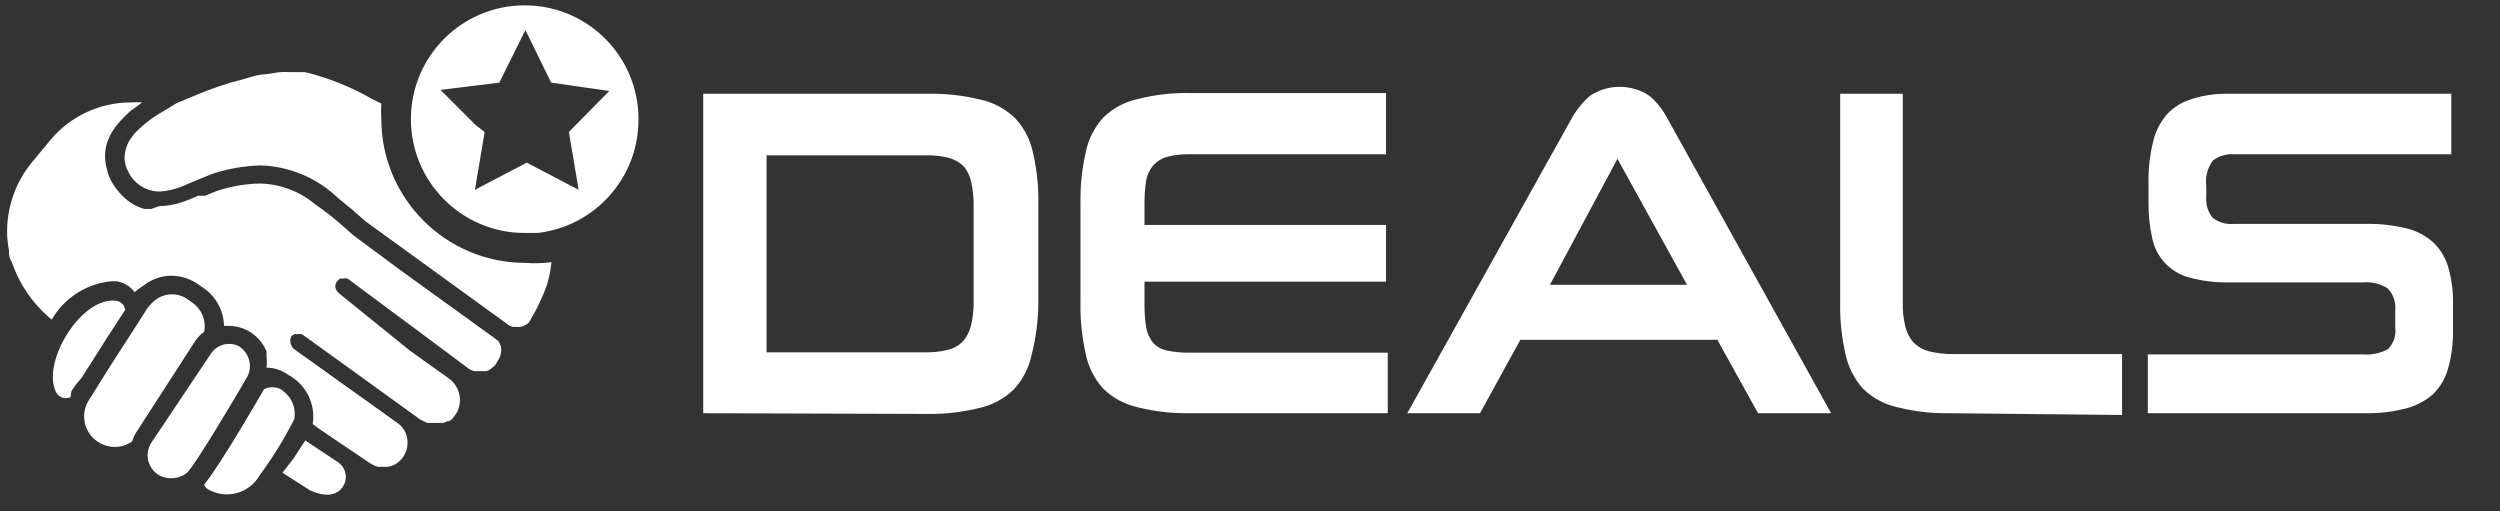 <svg xmlns="http://www.w3.org/2000/svg" width="88" height="18" viewBox="0 0 88 18">
    <rect x="0" y="0" width="88" height="18" fill="#333333" stroke="none"/>
    <g fill="#FFF">
        <path d="M10.54 15.5l1.163.773c.224.153.322.434.244.694-.078.26-.315.44-.587.445h-.11c-.192-.019-.379-.073-.551-.16l-.956-.612.38-.49.417-.637v-.012zm-8.22-1.739c-.017.073-.03.147-.037.22-.193.089-.421.007-.514-.183-.515-1.066.906-3.381 2.131-3.21.162.027.287.156.306.319l-.637.98-.894 1.409-.196.232-.16.233zm2.315 1.397c-.083.115-.145.243-.184.38-.367.258-.857.258-1.225 0-.463-.316-.603-.938-.318-1.421l.294-.466c.563-.931 1.2-1.862 1.788-2.805.086-.117.19-.22.306-.306.334-.24.782-.24 1.115 0l.172.122c.323.23.482.628.404 1.017-.126.089-.234.201-.319.33l-2.033 3.149zm3.54-2.99c.386.216.532.698.331 1.091-.343.6-1.85 3.136-2.12 3.381-.217.172-.501.235-.771.171-.255-.06-.464-.242-.562-.485-.097-.244-.07-.52.072-.74l2.082-3.111c.201-.33.614-.46.968-.306zm1.605 1.606c.301.229.448.607.38.98-.352.694-.762 1.358-1.225 1.984-.177.308-.47.532-.813.621-.343.09-.708.038-1.013-.143-.056-.039-.1-.095-.122-.16.588-.71 2.107-3.356 2.107-3.356.185-.092.403-.092.588 0l.098.074zm7.656-1.568c.027.186-.022.375-.134.526-.036.085-.096.157-.172.209-.056.054-.123.096-.196.122h-.441c-.07-.016-.137-.045-.196-.086l-1.164-.87-3.099-2.302c-.048-.012-.099-.012-.147 0h-.11c-.045.022-.083.056-.11.098-.028.036-.049.078-.062.122v.086c.016.088.064.166.135.22l2.487 2.01 1.372.98c.234.168.378.434.392.722.007.176-.035.35-.123.502l-.135.184c-.035.04-.076.072-.122.098h-.061l-.147.061h-.564l-.232-.11-2.781-2.009-1.397-1.005c-.052-.012-.107-.012-.159 0-.036-.01-.074-.01-.11 0-.044.019-.082.048-.11.086-.045.093-.045.201 0 .294.023.065.066.12.122.16l3.601 2.572c.209.139.344.364.368.613.026.243-.05.487-.208.673-.065.07-.14.133-.22.184-.082.04-.169.068-.258.086H13.1c-.095-.029-.186-.07-.27-.123l-1.813-1.225-.208-.159c.106-.69-.226-1.372-.833-1.715l-.098-.061c-.208-.135-.45-.207-.698-.208.018-.126.018-.254 0-.38.007-.02.007-.042 0-.062.004-.044.004-.09 0-.134-.137-.324-.384-.59-.698-.748-.199-.097-.417-.147-.637-.147h-.16c-.011-.529-.275-1.02-.71-1.322l-.172-.123c-.278-.201-.612-.313-.955-.319-.345-.003-.682.109-.956.319-.123.079-.242.165-.355.257-.153-.206-.383-.343-.637-.38h-.196c-.87.089-1.646.59-2.083 1.348-.65-.532-1.139-1.237-1.408-2.034C.115 9.082.115 8.935.115 8.8c-.033-.157-.053-.317-.062-.478-.04-.92.251-1.824.821-2.548l.71-.857c.7-.832 1.731-1.312 2.818-1.311.135-.011.27-.011.404 0l-.404.294c-.157.136-.304.284-.44.441-.08.098-.153.2-.221.306-.077.132-.138.272-.184.417-.079.284-.079.585 0 .87.03.144.08.284.147.416.114.215.263.41.441.576.204.204.457.352.735.428h.245l.282-.098c.28-.004.557-.053.82-.147.189-.061.373-.135.552-.22h.245l.392-.16c.49-.166 1.002-.257 1.519-.269.712.013 1.4.268 1.947.723l.454.33c.27.209.551.454.906.773l1.654 1.225 3.307 2.388c.041.038.087.07.135.098.04.066.073.136.098.209zm.846-2.953c.31.023.622.015.93-.024-.028.27-.081.536-.159.796-.15.426-.344.837-.576 1.225-.033.08-.094.145-.171.184-.06.037-.126.062-.196.073h-.257c-.078-.019-.15-.057-.209-.11l-4.973-3.602-.502-.44-.466-.38c-.733-.707-1.702-1.118-2.72-1.152-.578.014-1.152.113-1.702.294l-.576.233-.49.208c-.257.107-.53.17-.808.184-.477-.006-.907-.288-1.103-.723-.128-.236-.154-.515-.073-.772.03-.112.075-.219.135-.318l.159-.22.147-.147c.271-.26.576-.483.906-.662l.441-.27.674-.281c.4-.168.81-.315 1.225-.441l.33-.086c.32-.086.626-.208.907-.208l.49-.074c.127-.01.254-.01.38 0h.514c.826.2 1.618.518 2.353.943l.33.16c-.012.183-.012.367 0 .551.007 2.791 2.268 5.053 5.06 5.06z" transform="translate(.2)"/>
        <path d="M22.275 4.194c0-2.212-1.793-4.006-4.006-4.006-2.212 0-4.005 1.794-4.005 4.006S16.056 8.2 18.268 8.2h.454c2.033-.232 3.565-1.96 3.552-4.006zm-5.745.196l-1.225-1.225 2.07-.257.919-1.85.906 1.85 2.046.294-1.421 1.445.343 2.034-1.825-.956-1.826.956.343-2.034-.33-.257zM24.553 14.545V3.3h7.914c.623-.011 1.245.059 1.85.208.462.1.887.33 1.225.662.316.343.532.767.624 1.224.133.587.195 1.188.184 1.789v3.504c-.006.603-.084 1.203-.233 1.788-.093.457-.309.88-.624 1.225-.338.332-.763.56-1.225.662-.605.149-1.227.219-1.85.208l-7.864-.025zm9.519-7.264c.007-.292-.021-.585-.086-.87-.04-.208-.132-.402-.27-.563-.148-.14-.329-.242-.526-.294-.269-.066-.545-.095-.821-.086h-5.586v6.934h5.586c.264.006.528-.023.784-.086.198-.044.38-.141.527-.282.14-.158.241-.347.294-.551.07-.289.103-.585.098-.882V7.28zm7.607 7.264c-.615.011-1.229-.059-1.825-.208-.463-.1-.887-.33-1.225-.662-.312-.345-.524-.768-.613-1.225-.133-.59-.195-1.195-.183-1.8V7.158c-.011-.6.05-1.201.183-1.788.088-.457.3-.88.613-1.225.338-.332.762-.56 1.225-.661.596-.15 1.21-.22 1.825-.209h6.909v2.156h-6.909c-.264-.008-.528.021-.784.086-.188.05-.358.152-.49.294-.131.15-.22.331-.257.527-.043.271-.064.546-.062.82v.76h8.502v1.997h-8.502v.784c-.002.283.018.565.062.845.038.193.122.373.245.527.131.138.302.233.49.27.262.053.529.078.796.073h6.97v2.131h-6.97zM60.25 11.96h-6.934l-1.42 2.585h-2.56L55.13 4.157c.165-.296.38-.561.636-.784.635-.423 1.461-.423 2.095 0 .256.22.468.486.625.784l5.77 10.388h-2.573L60.25 11.96zm-5.892-1.935h4.826l-2.45-4.435-2.376 4.435zm14.063 4.52c-.615.011-1.229-.059-1.826-.208-.462-.1-.887-.33-1.224-.662-.308-.348-.519-.77-.613-1.225-.133-.59-.195-1.195-.184-1.8V3.3h2.205v7.35c-.007.28.022.56.086.833.046.208.143.402.282.563.152.153.342.263.551.319.284.07.577.103.87.098h5.929v2.144l-6.076-.062zm6.982 0v-2.07h7.583c.302.023.603-.04.87-.184.2-.203.296-.488.257-.771v-.613c.026-.275-.068-.547-.257-.747-.253-.167-.555-.245-.858-.22h-4.753c-.467.008-.933-.05-1.384-.172-.676-.18-1.187-.733-1.31-1.421-.088-.403-.129-.814-.123-1.225v-.65c-.012-.494.042-.989.159-1.47.08-.362.248-.698.49-.98.24-.255.545-.441.882-.539.396-.124.81-.186 1.225-.183h7.901V5.43h-7.631c-.272-.023-.543.056-.76.22-.191.257-.275.578-.233.895v.367c-.027.269.052.537.22.748.215.17.488.25.76.22h4.668c.474-.005.947.048 1.408.16.351.086.676.259.944.502.251.246.433.554.526.894.117.423.17.86.16 1.299v.894c.007.45-.05.9-.172 1.335-.093.343-.274.656-.527.906-.27.24-.594.411-.943.503-.46.122-.933.18-1.409.171h-7.693z" transform="translate(.2)"/>
    </g>
</svg>
